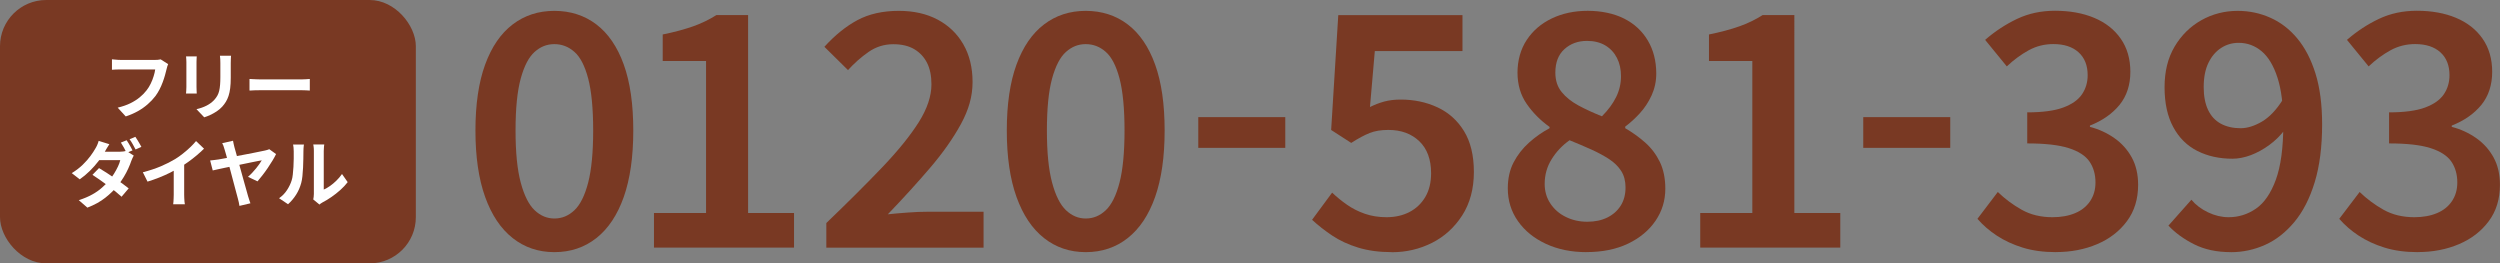<?xml version="1.0" encoding="UTF-8"?>
<svg id="_レイヤー_2" data-name="レイヤー 2" xmlns="http://www.w3.org/2000/svg" width="541.07" height="57" viewBox="0 0 541.07 57">
  <rect x="0" y="0" width="541.07" height="57" fill="#808080" stroke="none"/>
  <defs>
    <style>
      .cls-1 {
        fill: #fff;
      }

      .cls-2 {
        fill: #793923;
      }
    </style>
  </defs>
  <g id="Design">
    <g>
      <g>
        <path class="cls-2" d="M119.98,54.57c-3.45,0-6.46-1.02-9.03-3.05-2.57-2.03-4.55-4.99-5.95-8.89-1.4-3.9-2.1-8.69-2.1-14.38s.7-10.45,2.1-14.28c1.4-3.83,3.38-6.72,5.95-8.68s5.58-2.94,9.03-2.94,6.53,.98,9.1,2.94c2.57,1.96,4.54,4.85,5.92,8.68,1.38,3.83,2.06,8.59,2.06,14.28s-.69,10.49-2.06,14.38c-1.38,3.9-3.35,6.86-5.92,8.89-2.57,2.03-5.6,3.05-9.1,3.05Zm0-7.28c1.63,0,3.08-.59,4.34-1.79,1.26-1.19,2.25-3.18,2.98-5.99,.72-2.8,1.08-6.56,1.08-11.27s-.36-8.5-1.08-11.24c-.72-2.73-1.71-4.66-2.98-5.77-1.26-1.12-2.71-1.68-4.34-1.68s-3.01,.56-4.27,1.68c-1.26,1.12-2.26,3.04-3.01,5.77-.75,2.73-1.12,6.48-1.12,11.24s.37,8.47,1.12,11.27c.75,2.8,1.75,4.79,3.01,5.99,1.26,1.19,2.68,1.79,4.27,1.79Z"/>
        <path class="cls-2" d="M141.54,53.59v-7.49h11.27V13.2h-9.38V7.46c2.52-.51,4.7-1.1,6.55-1.75,1.84-.65,3.53-1.47,5.07-2.45h6.86V46.1h9.94v7.49h-30.31Z"/>
        <path class="cls-2" d="M178.84,53.59v-5.32c4.67-4.48,8.7-8.5,12.11-12.07,3.41-3.57,6.03-6.81,7.88-9.73,1.84-2.92,2.76-5.66,2.76-8.22,0-1.82-.31-3.36-.94-4.62-.63-1.26-1.55-2.25-2.77-2.98-1.21-.72-2.73-1.08-4.55-1.08-1.96,0-3.75,.56-5.36,1.68-1.61,1.12-3.09,2.43-4.44,3.92l-5.11-5.04c2.29-2.52,4.68-4.45,7.17-5.78,2.5-1.33,5.47-2,8.93-2,3.22,0,6.02,.63,8.4,1.89,2.38,1.26,4.24,3.04,5.57,5.35,1.33,2.31,2,5.03,2,8.16s-.84,6.02-2.52,9.1-3.9,6.23-6.65,9.45c-2.75,3.22-5.81,6.58-9.17,10.08,1.35-.14,2.8-.27,4.34-.38,1.54-.12,2.92-.17,4.13-.17h12.25v7.77h-34.02Z"/>
        <path class="cls-2" d="M234.98,54.57c-3.45,0-6.46-1.02-9.03-3.05-2.57-2.03-4.55-4.99-5.95-8.89-1.4-3.9-2.1-8.69-2.1-14.38s.7-10.45,2.1-14.28c1.4-3.83,3.38-6.72,5.95-8.68s5.58-2.94,9.03-2.94,6.53,.98,9.1,2.94c2.57,1.96,4.54,4.85,5.92,8.68,1.38,3.83,2.06,8.59,2.06,14.28s-.69,10.49-2.06,14.38c-1.38,3.9-3.35,6.86-5.92,8.89-2.57,2.03-5.6,3.05-9.1,3.05Zm0-7.28c1.63,0,3.08-.59,4.34-1.79,1.26-1.19,2.25-3.18,2.98-5.99,.72-2.8,1.08-6.56,1.08-11.27s-.36-8.5-1.08-11.24c-.72-2.73-1.71-4.66-2.98-5.77-1.26-1.12-2.71-1.68-4.34-1.68s-3.01,.56-4.27,1.68c-1.26,1.12-2.26,3.04-3.01,5.77-.75,2.73-1.12,6.48-1.12,11.24s.37,8.47,1.12,11.27c.75,2.8,1.75,4.79,3.01,5.99,1.26,1.19,2.68,1.79,4.27,1.79Z"/>
        <path class="cls-2" d="M259.34,32v-6.65h18.83v6.65h-18.83Z"/>
        <path class="cls-2" d="M301.2,54.57c-2.71,0-5.12-.33-7.25-.98-2.12-.65-3.99-1.52-5.6-2.59-1.61-1.07-3.07-2.22-4.38-3.43l4.34-5.88c.98,.93,2.05,1.81,3.22,2.62,1.17,.82,2.46,1.47,3.88,1.96,1.42,.49,2.98,.74,4.66,.74,1.87,0,3.52-.37,4.97-1.12,1.45-.75,2.59-1.83,3.43-3.25,.84-1.42,1.26-3.14,1.26-5.14,0-2.99-.85-5.3-2.55-6.93-1.7-1.63-3.93-2.45-6.69-2.45-1.59,0-2.94,.22-4.06,.67-1.12,.44-2.45,1.16-3.99,2.14l-4.34-2.8,1.54-24.85h26.88v7.77h-18.97l-1.05,12.11c1.03-.51,2.07-.91,3.12-1.19,1.05-.28,2.23-.42,3.54-.42,2.89,0,5.54,.56,7.95,1.68,2.4,1.12,4.32,2.83,5.74,5.14,1.42,2.31,2.14,5.26,2.14,8.86s-.84,6.77-2.52,9.38c-1.68,2.61-3.86,4.6-6.54,5.95-2.68,1.35-5.59,2.03-8.71,2.03Z"/>
        <path class="cls-2" d="M343.34,54.57c-3.27,0-6.18-.6-8.75-1.79-2.57-1.19-4.58-2.82-6.05-4.9-1.47-2.08-2.21-4.45-2.21-7.1,0-2.15,.42-4.03,1.26-5.64,.84-1.61,1.95-3.03,3.33-4.27,1.38-1.24,2.86-2.28,4.45-3.12v-.28c-1.96-1.4-3.61-3.06-4.94-4.97-1.33-1.91-2-4.18-2-6.79s.67-5.06,2-7.07c1.33-2.01,3.14-3.56,5.42-4.65s4.88-1.65,7.77-1.65,5.66,.56,7.88,1.68c2.22,1.12,3.93,2.71,5.14,4.76,1.21,2.05,1.82,4.43,1.82,7.14,0,1.68-.34,3.25-1.01,4.73-.68,1.47-1.53,2.76-2.56,3.88s-2.08,2.08-3.15,2.87v.35c1.54,.89,2.97,1.91,4.3,3.08,1.33,1.17,2.39,2.57,3.19,4.2,.79,1.63,1.19,3.57,1.19,5.81,0,2.57-.71,4.89-2.13,6.96-1.42,2.08-3.41,3.72-5.95,4.94-2.54,1.21-5.54,1.82-9,1.82Zm.21-6.58c1.63,0,3.07-.3,4.31-.91,1.24-.61,2.2-1.46,2.9-2.56,.7-1.1,1.05-2.42,1.05-3.95,0-1.4-.31-2.59-.94-3.57-.63-.98-1.49-1.83-2.59-2.55-1.1-.72-2.37-1.41-3.82-2.07-1.45-.65-3.03-1.33-4.76-2.03-1.59,1.12-2.88,2.49-3.88,4.1-1,1.61-1.51,3.39-1.51,5.35,0,1.59,.41,3,1.23,4.24,.82,1.24,1.92,2.21,3.33,2.9,1.4,.7,2.96,1.05,4.69,1.05Zm3.15-22.82c1.35-1.35,2.38-2.74,3.08-4.17,.7-1.42,1.05-2.93,1.05-4.51,0-1.49-.29-2.81-.88-3.96-.58-1.14-1.42-2.04-2.52-2.7-1.1-.65-2.41-.98-3.95-.98-1.96,0-3.59,.6-4.9,1.79-1.31,1.19-1.96,2.88-1.96,5.08,0,1.68,.46,3.08,1.37,4.2s2.12,2.09,3.64,2.91c1.52,.82,3.21,1.6,5.08,2.34Z"/>
        <path class="cls-2" d="M367.98,53.59v-7.49h11.27V13.2h-9.38V7.46c2.52-.51,4.7-1.1,6.55-1.75,1.84-.65,3.53-1.47,5.07-2.45h6.86V46.1h9.94v7.49h-30.31Z"/>
        <path class="cls-2" d="M403.26,32v-6.65h18.83v6.65h-18.83Z"/>
        <path class="cls-2" d="M444.98,54.57c-2.71,0-5.11-.33-7.21-.98-2.1-.65-3.97-1.52-5.6-2.59-1.63-1.07-3.03-2.29-4.2-3.64l4.41-5.81c1.54,1.49,3.27,2.78,5.18,3.85,1.91,1.07,4.13,1.61,6.65,1.61,1.87,0,3.5-.29,4.9-.88,1.4-.58,2.48-1.45,3.25-2.59,.77-1.14,1.16-2.49,1.16-4.03,0-1.77-.43-3.29-1.3-4.55s-2.37-2.23-4.51-2.91c-2.15-.68-5.13-1.01-8.96-1.01v-6.72c3.31,0,5.92-.35,7.8-1.05,1.89-.7,3.24-1.66,4.06-2.87,.82-1.21,1.22-2.59,1.22-4.13,0-2.1-.65-3.75-1.96-4.94-1.31-1.19-3.13-1.79-5.46-1.79-1.91,0-3.69,.44-5.32,1.33-1.63,.89-3.22,2.05-4.76,3.5l-4.69-5.74c2.15-1.87,4.46-3.38,6.93-4.55,2.47-1.17,5.2-1.75,8.19-1.75,3.22,0,6.05,.51,8.5,1.54,2.45,1.03,4.36,2.53,5.74,4.52,1.38,1.98,2.07,4.38,2.07,7.17s-.78,5.23-2.34,7.14c-1.56,1.91-3.7,3.41-6.41,4.48v.28c1.96,.51,3.73,1.33,5.32,2.45,1.59,1.12,2.83,2.52,3.75,4.2,.91,1.68,1.36,3.64,1.36,5.88,0,3.08-.8,5.71-2.42,7.88-1.61,2.17-3.76,3.83-6.44,4.97-2.68,1.14-5.66,1.72-8.92,1.72Z"/>
        <path class="cls-2" d="M482.82,54.57c-3.03,0-5.67-.56-7.91-1.68-2.24-1.12-4.11-2.47-5.6-4.06l4.97-5.6c.93,1.12,2.14,2.03,3.61,2.73s2.95,1.05,4.45,1.05c2.15,0,4.12-.62,5.91-1.85s3.23-3.33,4.31-6.27c1.07-2.94,1.61-6.93,1.61-11.97,0-4.15-.42-7.53-1.26-10.12s-1.98-4.49-3.43-5.71c-1.45-1.21-3.1-1.82-4.97-1.82-1.4,0-2.67,.37-3.82,1.12-1.14,.75-2.05,1.82-2.73,3.22-.68,1.4-1.02,3.15-1.02,5.25,0,1.96,.32,3.6,.95,4.93s1.55,2.32,2.76,2.98c1.21,.65,2.64,.98,4.27,.98,1.45,0,2.99-.48,4.62-1.43,1.63-.96,3.15-2.56,4.55-4.79l.49,6.44c-.98,1.31-2.12,2.44-3.43,3.4-1.31,.96-2.65,1.69-4.02,2.21-1.38,.51-2.7,.77-3.96,.77-2.85,0-5.38-.56-7.6-1.68s-3.96-2.83-5.21-5.15c-1.26-2.31-1.89-5.19-1.89-8.64s.72-6.33,2.17-8.79c1.45-2.45,3.37-4.35,5.78-5.71,2.4-1.35,5.03-2.03,7.88-2.03,2.47,0,4.82,.49,7.03,1.47,2.22,.98,4.17,2.47,5.85,4.48,1.68,2.01,3,4.55,3.96,7.63,.96,3.08,1.43,6.74,1.43,10.99,0,4.85-.54,9.03-1.61,12.53s-2.54,6.37-4.41,8.61c-1.87,2.24-3.98,3.89-6.33,4.94-2.36,1.05-4.82,1.58-7.39,1.58Z"/>
        <path class="cls-2" d="M523.29,54.57c-2.71,0-5.11-.33-7.21-.98-2.1-.65-3.97-1.52-5.6-2.59-1.63-1.07-3.03-2.29-4.2-3.64l4.41-5.81c1.54,1.49,3.27,2.78,5.18,3.85,1.91,1.07,4.13,1.61,6.65,1.61,1.87,0,3.5-.29,4.9-.88,1.4-.58,2.48-1.45,3.25-2.59,.77-1.14,1.16-2.49,1.16-4.03,0-1.77-.43-3.29-1.3-4.55s-2.37-2.23-4.51-2.91c-2.15-.68-5.13-1.01-8.96-1.01v-6.72c3.31,0,5.92-.35,7.8-1.05,1.89-.7,3.24-1.66,4.06-2.87,.82-1.21,1.22-2.59,1.22-4.13,0-2.1-.65-3.75-1.96-4.94-1.31-1.19-3.13-1.79-5.46-1.79-1.91,0-3.69,.44-5.32,1.33-1.63,.89-3.22,2.05-4.76,3.5l-4.69-5.74c2.15-1.87,4.46-3.38,6.93-4.55,2.47-1.17,5.2-1.75,8.19-1.75,3.22,0,6.05,.51,8.5,1.54,2.45,1.03,4.36,2.53,5.74,4.52,1.38,1.98,2.07,4.38,2.07,7.17s-.78,5.23-2.34,7.14c-1.56,1.91-3.7,3.41-6.41,4.48v.28c1.96,.51,3.73,1.33,5.32,2.45,1.59,1.12,2.83,2.52,3.75,4.2,.91,1.68,1.36,3.64,1.36,5.88,0,3.08-.8,5.71-2.42,7.88-1.61,2.17-3.76,3.83-6.44,4.97-2.68,1.14-5.66,1.72-8.92,1.72Z"/>
      </g>
      <g>
        <rect class="cls-2" width="90" height="57" rx="10" ry="10"/>
        <g>
          <path class="cls-1" d="M36.4,13.85c-.07,.15-.14,.33-.2,.54s-.11,.4-.15,.58c-.09,.38-.2,.82-.34,1.31-.14,.49-.3,1-.5,1.52-.19,.52-.42,1.04-.68,1.55-.26,.51-.56,.99-.89,1.44-.48,.63-1.04,1.22-1.68,1.78-.64,.56-1.35,1.06-2.14,1.5-.79,.44-1.66,.82-2.61,1.13l-1.74-1.9c1.06-.26,1.97-.57,2.74-.95s1.45-.81,2.02-1.28c.58-.47,1.08-.98,1.5-1.53,.35-.45,.65-.93,.9-1.46,.25-.52,.46-1.05,.62-1.58,.17-.53,.28-1.02,.34-1.47h-7.46c-.36,0-.72,0-1.06,.02-.35,.01-.63,.03-.84,.05v-2.26c.17,.01,.37,.03,.59,.05,.22,.02,.46,.04,.7,.06,.25,.02,.45,.02,.62,.02h7.39c.16,0,.36,0,.59-.02,.23-.02,.45-.05,.66-.1l1.58,1.01Z"/>
          <path class="cls-1" d="M42.58,12.21c-.01,.19-.02,.38-.03,.57-.01,.19-.02,.41-.02,.66v5.41c0,.2,0,.44,.02,.7,.01,.27,.02,.5,.03,.69h-2.32c.01-.15,.03-.36,.05-.64s.03-.53,.03-.77v-5.39c0-.15,0-.34-.02-.58-.01-.24-.03-.46-.05-.65h2.3Zm7.42-.13c-.01,.22-.02,.47-.04,.73-.02,.26-.02,.55-.02,.87v3.17c0,.85-.04,1.6-.12,2.24-.08,.64-.2,1.2-.36,1.68-.16,.48-.35,.9-.58,1.27-.23,.37-.49,.72-.79,1.05-.35,.38-.76,.73-1.22,1.03s-.92,.56-1.38,.77c-.46,.21-.89,.38-1.29,.5l-1.68-1.76c.8-.18,1.52-.43,2.17-.76,.65-.33,1.21-.74,1.69-1.26,.28-.31,.5-.62,.67-.93,.17-.31,.3-.65,.39-1.03,.09-.38,.15-.81,.19-1.29,.04-.48,.06-1.03,.06-1.65v-3.04c0-.32,0-.61-.02-.87-.02-.26-.04-.5-.07-.73h2.42Z"/>
          <path class="cls-1" d="M54,17.09c.19,.01,.44,.02,.74,.04,.3,.02,.61,.03,.94,.04,.33,.01,.63,.02,.9,.02h8.59c.37,0,.73-.01,1.06-.04,.33-.03,.6-.05,.82-.06v2.51c-.18-.01-.45-.03-.82-.05s-.71-.03-1.06-.03h-8.59c-.46,0-.93,0-1.41,.02-.48,.02-.87,.03-1.17,.06v-2.51Z"/>
          <path class="cls-1" d="M23.67,31.21c-.19,.28-.38,.58-.57,.9-.19,.32-.33,.57-.42,.74-.35,.63-.81,1.31-1.37,2.03-.56,.73-1.18,1.43-1.87,2.11-.69,.68-1.42,1.29-2.18,1.82l-1.73-1.34c.94-.58,1.74-1.19,2.39-1.83,.66-.65,1.21-1.27,1.65-1.87,.44-.6,.8-1.14,1.06-1.61,.13-.19,.26-.45,.41-.78,.14-.33,.25-.62,.31-.89l2.32,.72Zm5.28,2.45c-.09,.15-.18,.33-.27,.54s-.18,.41-.26,.62c-.16,.49-.38,1.03-.65,1.63-.27,.6-.59,1.21-.97,1.84s-.8,1.24-1.28,1.84c-.75,.93-1.65,1.82-2.72,2.66-1.07,.85-2.36,1.56-3.89,2.15l-1.86-1.62c1.11-.35,2.07-.76,2.9-1.22s1.54-.96,2.14-1.5c.61-.53,1.14-1.07,1.58-1.6,.36-.43,.7-.9,1.02-1.42,.32-.52,.6-1.03,.84-1.54,.24-.51,.41-.97,.5-1.38h-5.41l.74-1.82h4.56c.25,0,.49-.02,.74-.05,.25-.03,.47-.08,.65-.14l1.62,1.01Zm-7.52,2.72c.49,.29,1.03,.62,1.62,1,.59,.38,1.18,.77,1.77,1.18,.59,.41,1.15,.8,1.68,1.18,.53,.38,.98,.72,1.35,1.03l-1.54,1.81c-.35-.33-.79-.7-1.3-1.12-.52-.42-1.07-.85-1.67-1.29-.6-.44-1.18-.87-1.76-1.27s-1.1-.76-1.57-1.06l1.42-1.46Zm5.98-6.02c.14,.18,.29,.41,.44,.68s.31,.54,.46,.81,.27,.5,.37,.7l-1.28,.54c-.16-.33-.35-.71-.58-1.13s-.45-.79-.66-1.1l1.26-.51Zm1.89-.74c.14,.2,.29,.44,.46,.71,.17,.27,.33,.54,.48,.8,.15,.26,.27,.48,.36,.66l-1.26,.56c-.17-.34-.37-.72-.61-1.14s-.46-.77-.69-1.07l1.26-.53Z"/>
          <path class="cls-1" d="M30.93,37.28c1.44-.37,2.74-.81,3.91-1.3,1.17-.5,2.19-1.02,3.08-1.56,.55-.34,1.11-.73,1.67-1.18,.56-.44,1.09-.9,1.58-1.37,.5-.47,.91-.92,1.26-1.34l1.73,1.65c-.49,.48-1.03,.97-1.61,1.46-.58,.49-1.19,.96-1.82,1.41-.63,.45-1.25,.86-1.87,1.23-.61,.35-1.29,.71-2.04,1.09-.75,.37-1.54,.73-2.38,1.06s-1.67,.62-2.51,.88l-1.01-2.02Zm6.66-1.84l2.27-.53v7.2c0,.23,0,.49,.02,.77,.01,.28,.03,.54,.05,.78,.02,.24,.05,.42,.08,.55h-2.53c.02-.13,.04-.31,.06-.55,.02-.24,.03-.5,.04-.78s.02-.53,.02-.77v-6.67Z"/>
          <path class="cls-1" d="M59.74,33.36c-.19,.41-.45,.87-.76,1.39-.31,.52-.66,1.06-1.04,1.62-.38,.56-.76,1.08-1.15,1.58s-.74,.93-1.06,1.3l-2.06-.98c.3-.26,.6-.54,.9-.86,.3-.31,.58-.64,.85-.97,.27-.33,.51-.65,.72-.95,.21-.3,.38-.57,.51-.79-.15,.02-.42,.07-.82,.15-.4,.08-.88,.18-1.45,.29-.57,.11-1.18,.24-1.84,.38-.66,.14-1.32,.27-1.99,.41-.67,.13-1.31,.26-1.91,.39-.6,.13-1.13,.24-1.58,.34-.45,.1-.79,.18-1.02,.23l-.56-2.16c.31-.03,.61-.07,.9-.1,.29-.04,.59-.08,.91-.12,.14-.02,.4-.07,.79-.14,.39-.07,.86-.15,1.4-.26,.54-.1,1.13-.21,1.76-.33s1.26-.24,1.9-.36,1.23-.24,1.8-.35c.56-.11,1.06-.21,1.48-.3,.42-.08,.73-.15,.92-.19,.17-.03,.34-.07,.51-.13,.17-.05,.31-.11,.43-.16l1.47,1.06Zm-9.31-2.91c.03,.2,.07,.42,.13,.66,.05,.24,.11,.49,.18,.76,.13,.43,.27,.95,.44,1.56,.17,.61,.35,1.27,.54,1.97,.2,.7,.39,1.41,.59,2.12s.39,1.4,.57,2.05c.18,.65,.34,1.23,.49,1.74,.14,.51,.25,.9,.33,1.18,.04,.11,.09,.25,.14,.44,.05,.19,.11,.38,.18,.57s.13,.36,.18,.5l-2.38,.56c-.03-.22-.08-.49-.14-.78-.06-.3-.13-.58-.21-.85-.06-.22-.15-.55-.26-.97-.11-.42-.24-.91-.39-1.46s-.31-1.14-.47-1.77c-.17-.62-.33-1.25-.5-1.88-.17-.63-.33-1.23-.49-1.81s-.3-1.09-.42-1.55c-.13-.46-.23-.82-.32-1.09-.1-.36-.19-.65-.27-.86s-.17-.39-.26-.55l2.35-.53Z"/>
          <path class="cls-1" d="M60.39,42.91c.7-.49,1.28-1.08,1.73-1.78,.45-.69,.78-1.38,.99-2.05,.12-.35,.21-.79,.26-1.3,.06-.52,.1-1.07,.14-1.66,.03-.59,.05-1.18,.06-1.76,0-.58,0-1.12,0-1.61,0-.32-.01-.59-.04-.82-.03-.23-.06-.45-.1-.65h2.35s-.02,.11-.04,.26c-.02,.15-.03,.34-.05,.54-.02,.21-.02,.42-.02,.65,0,.47,0,1.02-.02,1.64s-.03,1.26-.06,1.91c-.03,.65-.08,1.27-.14,1.85-.06,.58-.15,1.07-.26,1.48-.25,.91-.61,1.75-1.1,2.52-.49,.77-1.07,1.46-1.75,2.07l-1.95-1.3Zm7.41,.24c.03-.16,.06-.34,.09-.55,.03-.21,.04-.42,.04-.63v-9.33c0-.36-.02-.68-.06-.94-.04-.27-.06-.41-.07-.43h2.38s-.03,.17-.06,.44c-.03,.27-.05,.59-.05,.95v8.37c.44-.19,.89-.45,1.36-.78,.47-.33,.93-.72,1.38-1.16,.45-.44,.86-.92,1.21-1.43l1.23,1.76c-.44,.58-.97,1.14-1.59,1.7s-1.27,1.06-1.93,1.52c-.66,.46-1.3,.84-1.9,1.15-.17,.1-.31,.18-.42,.26-.11,.08-.2,.15-.27,.22l-1.34-1.1Z"/>
        </g>
      </g>
    </g>
  </g>
</svg>